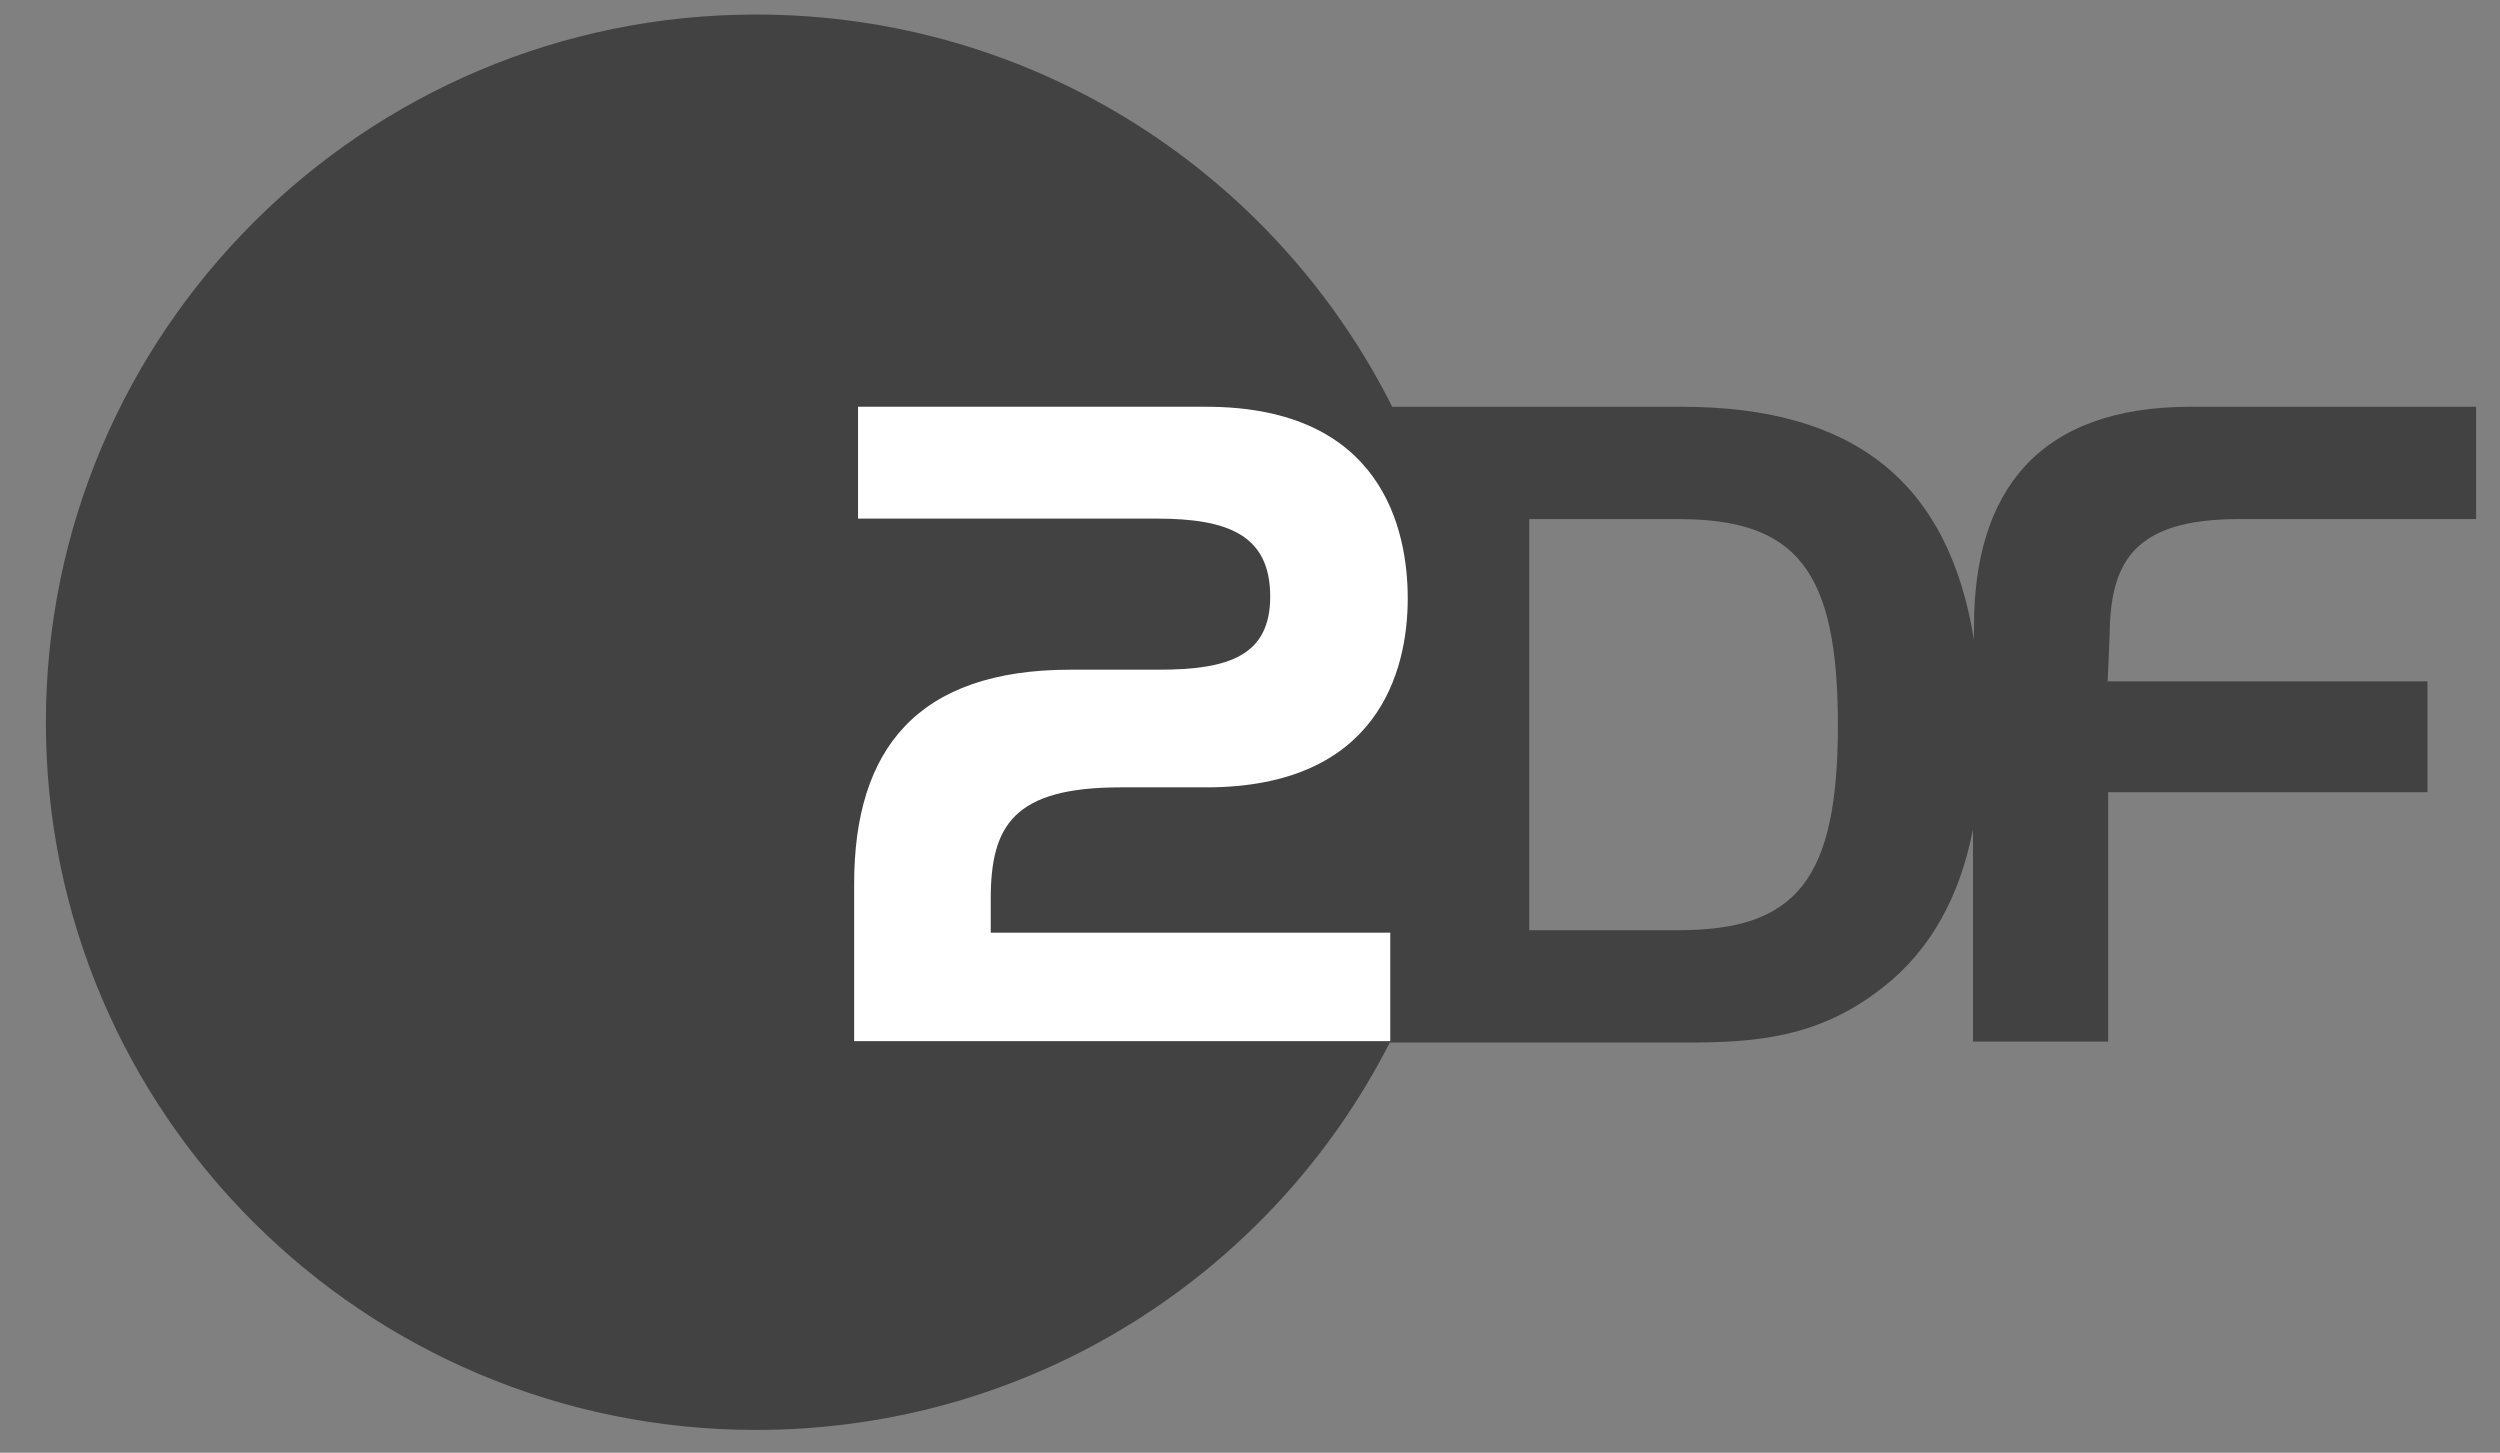 <svg xmlns="http://www.w3.org/2000/svg" width="74" height="43" viewBox="0 0 74 43" fill="none"><rect x="0" y="0" width="74" height="43" fill="#808080" stroke="none"/><g clip-path="url(#clip0_1_1773)"><path d="M66.271 15.365H73.292V12.04H64.847C60.3 12.04 58.43 14.577 58.43 18.547V18.934C57.668 14.262 54.877 12.04 49.769 12.04H41.209C37.756 5.16 30.635 0.43 22.377 0.43C10.781 0.43 1.358 9.818 1.358 21.385C1.358 32.952 10.781 42.326 22.377 42.326C30.577 42.326 37.67 37.668 41.137 30.86H49.87C51.956 30.86 53.841 30.731 55.754 29.211C57.135 28.122 57.999 26.574 58.401 24.553V30.831H62.401V23.449H71.853V20.167H62.387L62.444 18.834C62.459 16.67 63.12 15.365 66.271 15.365ZM49.683 27.534H45.266V15.365H49.683C53.15 15.365 54.402 16.842 54.402 21.457C54.402 26.058 53.165 27.534 49.683 27.534Z" fill="#424242"></path><path d="M31.685 19.823H34.303C36.375 19.823 37.598 19.407 37.598 17.659C37.598 15.853 36.375 15.351 34.246 15.351H25.398V12.04H35.699C40.921 12.04 41.669 15.681 41.669 17.716C41.669 19.88 40.778 23.306 35.699 23.306H33.167C30.002 23.306 29.326 24.438 29.326 26.603V27.606H41.152V30.817H25.283V26.158C25.283 22.174 27.153 19.823 31.685 19.823Z" fill="white"></path></g><defs><clipPath id="clip0_1_1773"><rect width="72.366" height="43" fill="white" transform="translate(0.926)"></rect></clipPath></defs></svg>